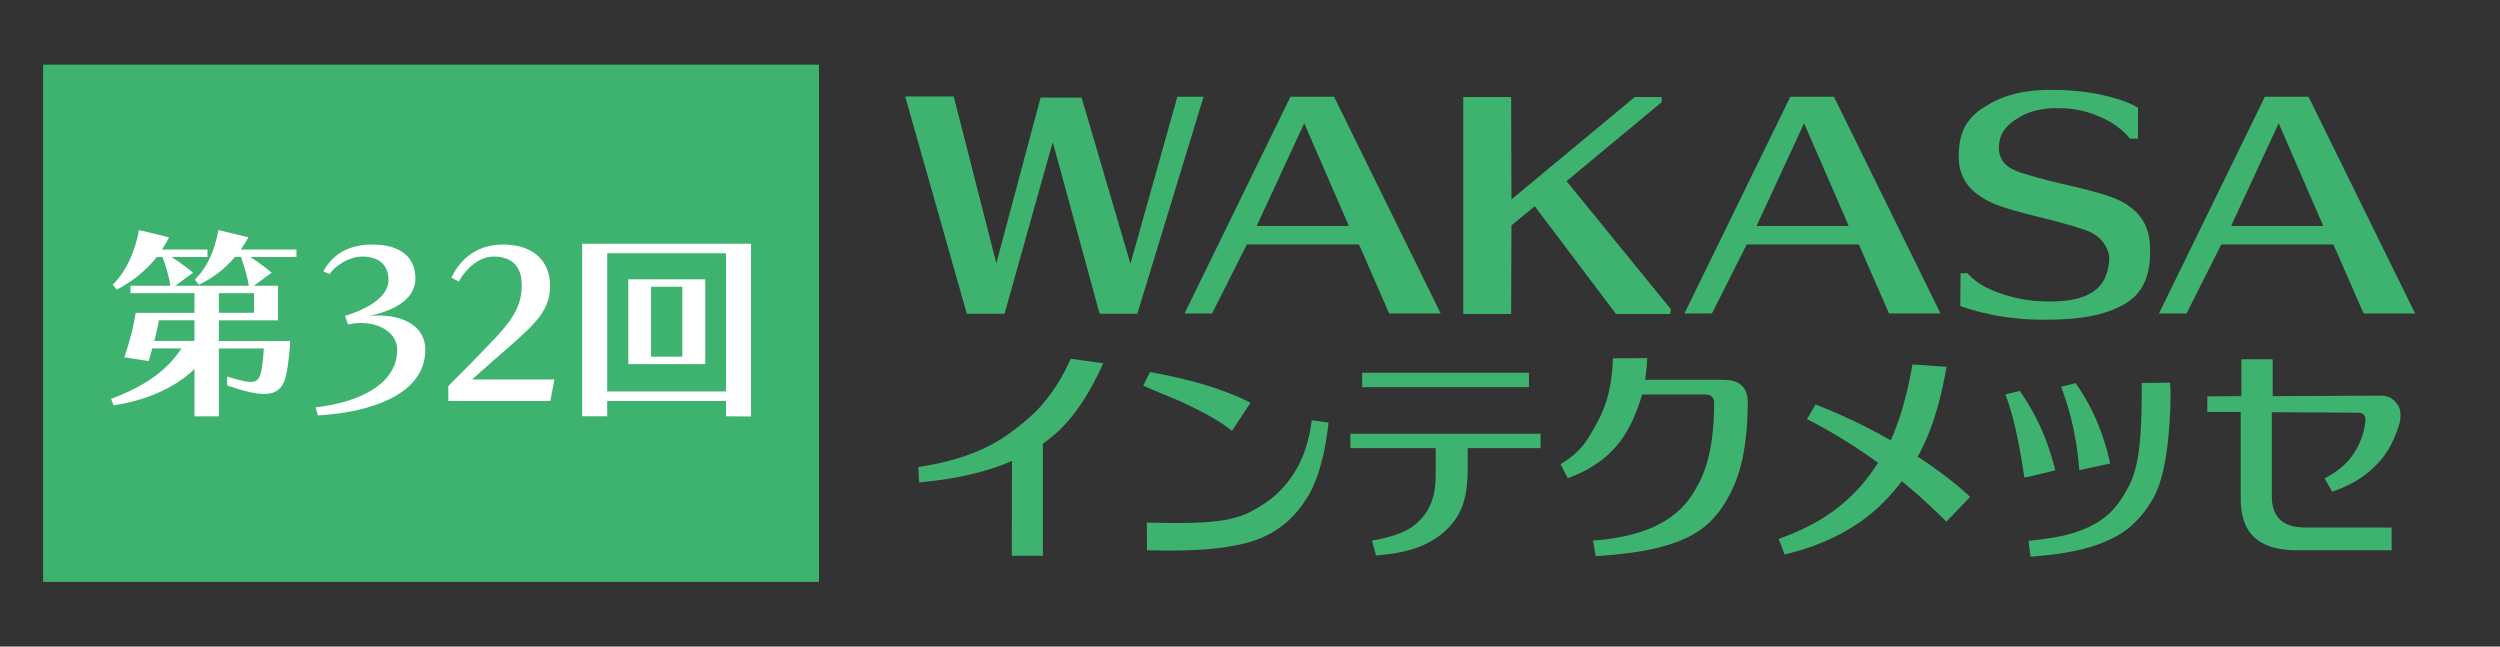 <?xml version="1.0" encoding="UTF-8"?>
<svg id="_レイヤー_1" xmlns="http://www.w3.org/2000/svg" width="290" height="75" version="1.1" viewBox="0 0 290 75">
  <rect x="0" y="0" width="290" height="75" fill="#333333" stroke="none"/>
  <!-- Generator: Adobe Illustrator 29.0.0, SVG Export Plug-In . SVG Version: 2.1.0 Build 186)  -->
  <defs>
    <style>
      .st0 {
        fill: #fff;
      }

      .st1 {
        fill: #3eb370;
      }
    </style>
  </defs>
  <rect class="st1" x="5" y="7.5" width="90" height="60"/>
  <g>
    <polygon class="st1" points="131.931 36.392 127.557 36.392 122.118 16.481 116.526 36.392 112.152 36.392 105.001 11.189 110.631 11.189 115.575 30.538 120.71 11.322 125.465 11.322 131.132 30.604 136.571 11.222 139.614 11.222 131.931 36.392"/>
    <path class="st1" d="M151.291,14.298l-5.515,11.907h10.688l-5.173-11.907ZM161.142,36.359l-3.499-8.004h-13.008l-4.032,8.004h-3.195l12.286-25.137h5.059l12.362,25.137h-5.973Z"/>
    <polygon class="st1" points="193.739 36.425 187.463 36.425 178.03 23.923 175.33 26.139 175.292 36.425 169.738 36.425 169.738 11.255 175.292 11.255 175.33 23.129 189.631 11.255 192.75 11.255 192.75 11.851 181.72 21.012 193.815 35.863 193.739 36.425"/>
    <path class="st1" d="M209.276,14.298l-5.515,11.907h10.688l-5.173-11.907ZM219.128,36.359l-3.499-8.004h-13.009l-4.032,8.004h-3.195l12.286-25.137h5.059l12.362,25.137h-5.972Z"/>
    <path class="st1" d="M237.355,37.087c-5.135.033-8.355-1.047-9.965-1.588l.038-3.804h.799c1.179,1.356,2.777,1.951,3.575,2.249,2.586.959,4.666,1.003,5.705,1.025,6.504.132,6.935-3.021,7.151-4.597.114-.926-.266-1.588-.456-1.918-.761-1.224-1.826-1.599-2.358-1.786-1.598-.562-3.626-1.069-4.64-1.323-3.271-.794-4.26-1.125-4.754-1.29-5.667-1.819-5.338-5.325-5.173-7.078.266-2.944,2.206-4.134,3.176-4.73,2.91-1.786,5.978-1.808,7.512-1.819,3.271,0,5.224.441,6.2.661,2.51.595,3.398,1.147,3.842,1.422v3.572h-.913c-1.255-1.488-2.624-2.128-3.309-2.448-2.32-1.058-4.07-1.08-4.945-1.091-2.815-.033-4.108.761-4.754,1.158-2.054,1.224-2.155,2.547-2.206,3.208-.152,2.282,1.826,2.9,2.815,3.208,2.244.695,4.273,1.158,5.287,1.389,2.853.661,3.943,1.014,4.488,1.191,4.945,1.621,4.945,4.95,4.945,6.615,0,4.498-2.434,5.711-3.651,6.317-2.78,1.39-6.533,1.435-8.409,1.457Z"/>
    <path class="st1" d="M264.326,14.298l-5.515,11.907h10.688l-5.173-11.907h0ZM274.177,36.359l-3.499-8.004h-13.008l-4.032,8.004h-3.195l12.286-25.137h5.059l12.362,25.137h-5.973Z"/>
    <path class="st1" d="M117.366,64.462l.026-10.996c-4.212,1.837-8.582,2.276-10.767,2.495l-.105-1.782c6.818-1.015,9.855-3.336,11.373-4.497,1.843-1.426,2.58-2.267,2.948-2.687,1.869-2.139,2.869-4.296,3.37-5.375l3.765.521c-2.843,6.335-5.616,8.327-7.003,9.324v12.998h-3.607Z"/>
    <path class="st1" d="M133.056,63.831l-.026-3.208c6.318.165,8.126-.146,9.03-.302,1.895-.329,2.913-.896,3.422-1.179,1.922-1.069,2.764-1.965,3.185-2.413,2.738-2.852,3.247-6.271,3.501-7.98l1.948.274c-.711,6.252-2.273,8.446-3.054,9.543-2.712,3.812-6.432,4.47-8.293,4.799-3.29.603-7.572.512-9.713.466ZM142.902,49.983c-1.606-1.371-4.519-2.742-5.976-3.428-1.501-.603-3.378-1.408-4.317-1.81l.79-1.591c7.055,1.289,10.127,2.806,11.662,3.565,0,0-2.159,3.264-2.159,3.264Z"/>
    <path class="st1" d="M159.618,64.434l-.474-1.728c3.844-.631,4.967-1.764,5.528-2.331,1.869-1.837,1.869-4.305,1.869-5.539v-2.852h-9.898v-1.673h22.061v1.673h-8.451v2.468c0,4.004-1.158,5.466-1.737,6.198-2.553,3.236-6.783,3.602-8.898,3.784h0ZM158.012,44.91v-1.673h19.349v1.673h-19.349Z"/>
    <path class="st1" d="M181.864,55.467l-.842-1.618c1.737-1.042,2.492-2.029,2.869-2.523.632-.877,1.299-2.157,1.632-2.797,1.395-2.742,1.518-5.558,1.58-6.965l3.975-.027c-.079,1.399-.184,2.148-.237,2.523h8.845c1.237,0,1.641.201,1.843.302,1.237.631,1.22,1.929,1.211,2.578-.079,6.472-1.413,9.086-2.08,10.393-1.58,3.071-3.335,4.113-4.212,4.634-3.449,2.002-8.714,2.368-11.346,2.55l-.316-1.81c9.03-.658,11.153-4.57,12.215-6.527,1.737-3.181,1.808-7.276,1.843-9.324,0-1.097-.72-1.097-1.079-1.097h-7.266c-.237.795-.465,1.399-.579,1.7-1.132,3.016-2.378,4.278-3.001,4.909-1.87,1.893-3.994,2.697-5.055,3.099h0Z"/>
    <path class="st1" d="M207.031,64.325l-.711-1.81c5.423-1.92,7.792-4.333,8.977-5.539,1.237-1.261,2.115-2.614,2.554-3.291-3.817-2.77-6.766-4.305-8.24-5.073l1-1.7c4.607,1.837,7.345,3.391,8.714,4.168,1.501-3.263,2.185-6.956,2.527-8.803l3.949.274c-1.079,6.198-2.589,9.013-3.343,10.421,3.396,2.221,5.186,3.848,6.081,4.662l-2.764,2.879c-2.659-2.66-4.326-4.013-5.16-4.689-2.527,3.291-4.668,4.634-5.739,5.306-3.212,2.016-6.301,2.802-7.845,3.195h0Z"/>
    <path class="st1" d="M234.831,55.412c-.948-6.362-1.79-8.556-2.211-9.653l1.685-.411c2.791,4.031,3.668,7.486,4.107,9.214l-3.581.85ZM251.627,49.599c-.448,5.868-1.536,7.678-2.08,8.583-1.895,3.099-4.01,4.049-5.068,4.525-3.172,1.426-7.016,1.718-8.938,1.865l-.237-1.837c4.001-.384,5.564-1.005,6.344-1.316,2.343-.932,3.343-2.139,3.844-2.742.658-.795,1.185-1.782,1.448-2.276,1.027-1.892,1.237-4.543,1.343-5.868.158-1.92.158-4.717.158-6.115l3.291-.027c.132,1.944-.026,4.12-.105,5.208ZM241.202,54.535c-.395-4.991-1.536-8.117-2.106-9.68l1.685-.411c2.764,3.976,3.589,7.541,4.002,9.324l-3.581.767Z"/>
    <path class="st1" d="M266.422,63.831c-6.502,0-6.502-4.351-6.502-6.527v-9.516h-3.87v-1.81l3.949-.027v-4.278h3.633v4.278l12.505-.055c1,0,1.439.43,1.659.644.658.644.658,1.339.658,1.686,0,.548-.123.932-.184,1.124-.79,2.495-1.737,3.592-2.211,4.141-1.974,2.276-4.344,3.117-5.528,3.538l-.869-1.536c2.58-1.344,3.387-2.843,3.791-3.592.684-1.261.842-2.34.921-2.879.158-1.152-.597-1.152-.974-1.152l-9.872-.055v9.735c0,3.647,2.878,3.647,4.317,3.647h9.583v2.633h-11.006,0Z"/>
  </g>
  <g>
    <path class="st0" d="M22.556,48.29v-5.497c-2.304,2.305-5.929,3.721-9.385,4.225l-.288-.744c3.888-1.464,6.528-3.312,8.161-5.856h-3.384c-.12.456-.24.937-.408,1.464l-2.832-.432c1.056-3.072,1.32-5.16,1.32-5.16h6.817v-2.28h-7.417v-.864h4.632c-.168-1.032-.528-2.305-.912-3.336h-.672c-1.296,1.656-2.88,2.855-4.632,3.792l-.48-.576c1.68-1.632,2.64-4.104,3.048-6.337l3.48.841c-.24.504-.528.983-.816,1.416h5.28v.864h-4.176c1.368.84,2.496,1.824,2.496,1.824l-2.04,1.512h8.521c-.168-.96-.504-2.208-.912-3.336h-.696c-1.2,1.416-2.616,2.472-4.2,3.216l-.456-.576c1.632-1.68,2.304-3.552,2.736-5.761l3.48.841c-.288.504-.576.983-.888,1.416h6.457v.864h-5.353c1.272.792,2.472,1.824,2.472,1.824l-2.064,1.512h2.809v4.009h-6.865v2.399h8.281c-.048,1.032-.168,2.089-.36,3.36-.288,1.872-.984,2.784-2.688,2.784-1.008,0-2.4-.336-4.272-.983v-1.032c1.32.408,2.184.624,2.76.624.84,0,1.08-.504,1.272-1.656.096-.672.192-1.488.216-2.232h-5.208v7.873h-2.832ZM22.556,37.153h-4.128s-.12.84-.528,2.399h4.657v-2.399ZM29.469,34.008h-4.081v2.28h4.081v-2.28Z"/>
    <path class="st0" d="M36.595,47.257c5.208-.601,9.48-2.761,9.48-6.673,0-1.92-1.92-3.12-4.224-3.12-.48,0-.984.072-1.488.168l-.336-.984c2.832-.888,5.041-2.28,5.041-4.176,0-1.752-1.152-2.713-3.048-2.713-1.416,0-3.072.961-3.792,2.041l-.72-.312c.96-1.8,2.712-3.12,5.688-3.12,3.48,0,4.992,1.656,4.992,3.912,0,2.761-3.072,3.864-5.329,4.368.336-.048.696-.048,1.032-.048,3.264,0,5.449,1.488,5.449,3.961,0,5.088-6.073,7.248-12.457,7.632l-.288-.936Z"/>
    <path class="st0" d="M52.003,46.513v-1.729c1.488-1.464,3.769-3.792,5.448-5.568,2.328-2.472,3.072-4.056,3.072-6.168,0-2.185-1.2-3.289-3.24-3.289-1.584,0-3.12,1.2-4.056,2.904l-.864-.456c1.152-2.448,3.264-3.84,5.952-3.84,3.769,0,5.496,2.088,5.496,4.801,0,2.688-1.536,4.248-4.584,6.912-1.176,1.032-3.384,2.952-4.464,3.937h9.552l-.479,2.496h-11.833Z"/>
    <path class="st0" d="M84.212,48.29v-1.776h-13.777v1.776h-2.904v-20.018h19.586v20.041l-2.904-.023ZM84.212,29.375h-13.777v16.033h13.777v-16.033ZM72.883,42.241v-9.841h8.929v9.841h-8.929ZM79.148,33.264h-3.624v8.112h3.624v-8.112Z"/>
  </g>
</svg>